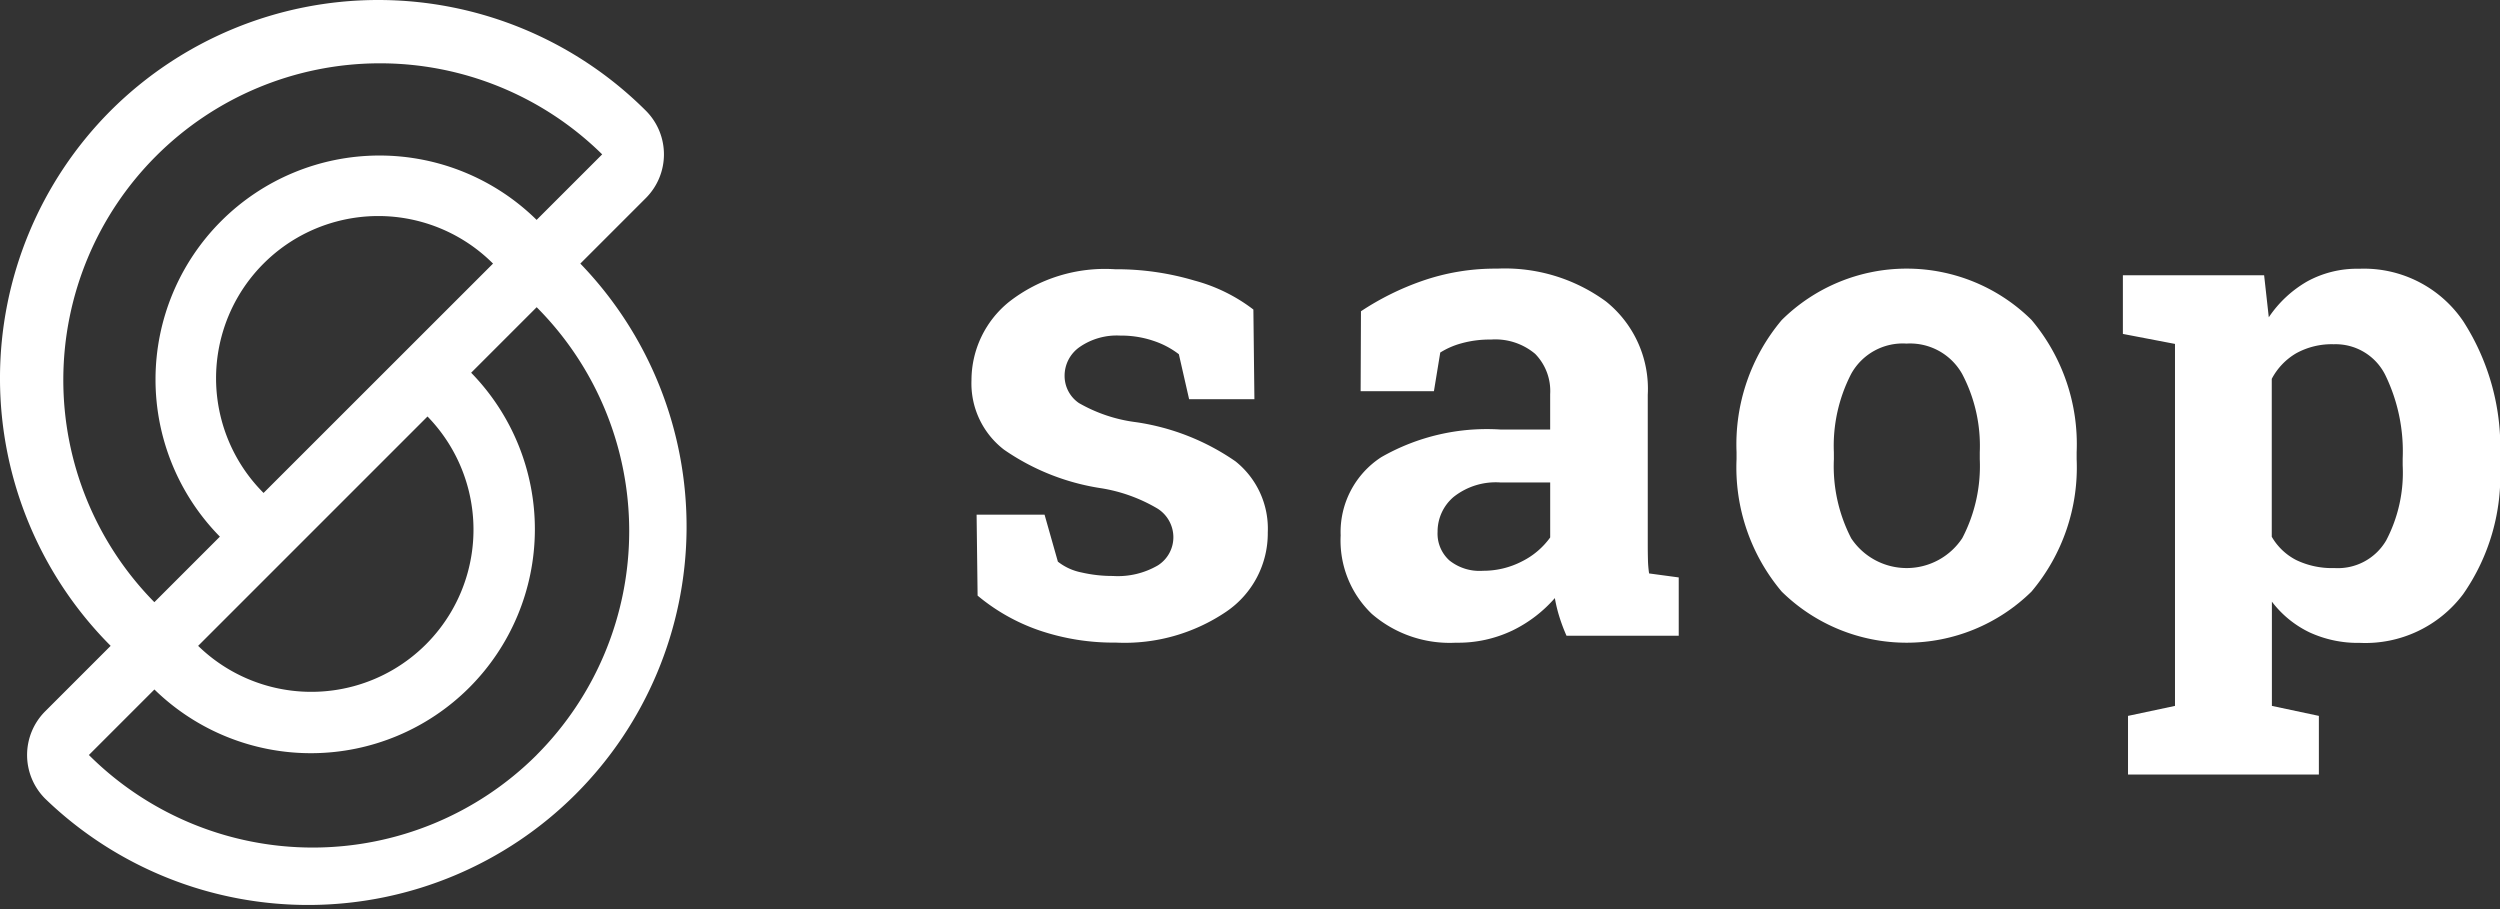 <svg xmlns="http://www.w3.org/2000/svg" width="97.596" height="35.5" viewBox="0 0 97.596 35.5">
  <rect x="0" y="0" width="97.596" height="35.5" fill="#333333" stroke="none"/>
  <g id="Group_5" data-name="Group 5" transform="translate(0)">
    <path id="Path_32" data-name="Path 32" d="M41.073,144.94a14.79,14.79,0,0,0,0,20.893l-2.558,2.558a2.412,2.412,0,0,0,0,3.407h0l0,0h0A14.774,14.774,0,0,0,59.408,150.91l2.558-2.558a2.412,2.412,0,0,0,0-3.411A14.79,14.79,0,0,0,41.073,144.94Zm5.969,14.924A6.332,6.332,0,1,1,56,150.91Zm6.4-2.985a6.332,6.332,0,0,1-8.954,8.954Zm4.26,13.215a12.376,12.376,0,0,1-17.479,0l2.558-2.558a8.744,8.744,0,0,0,12.365-12.365l2.558-2.558A12.376,12.376,0,0,1,57.7,170.094Zm0-20.89A8.744,8.744,0,0,0,45.337,161.57l-2.558,2.558a12.362,12.362,0,0,1,17.482-17.482Z" transform="translate(-36.753 -140.62)" fill="#fff"/>
    <g id="Group_6" data-name="Group 6" transform="translate(37.929 10.487)">
      <path id="Path_33" data-name="Path 33" d="M174.681,180.862h-2.549l-.4-1.756a3.33,3.33,0,0,0-.982-.52,3.92,3.92,0,0,0-1.307-.208,2.547,2.547,0,0,0-1.587.448,1.366,1.366,0,0,0-.585,1.125,1.281,1.281,0,0,0,.559,1.06,5.973,5.973,0,0,0,2.237.748,9.113,9.113,0,0,1,3.875,1.528,3.36,3.36,0,0,1,1.261,2.776,3.693,3.693,0,0,1-1.632,3.1,7.07,7.07,0,0,1-4.3,1.2,8.992,8.992,0,0,1-2.984-.475,7.612,7.612,0,0,1-2.412-1.359l-.039-3.16h2.653l.52,1.834a2.169,2.169,0,0,0,.923.422,5.358,5.358,0,0,0,1.223.137,3.1,3.1,0,0,0,1.762-.416,1.3,1.3,0,0,0,.6-1.131,1.323,1.323,0,0,0-.611-1.079,6.254,6.254,0,0,0-2.25-.806,9.017,9.017,0,0,1-3.752-1.5,3.261,3.261,0,0,1-1.268-2.711,3.936,3.936,0,0,1,1.457-3.05,6.085,6.085,0,0,1,4.148-1.281,10.675,10.675,0,0,1,3.1.442,6.569,6.569,0,0,1,2.3,1.131Z" transform="translate(-163.64 -175.764)" fill="#fff"/>
      <path id="Path_34" data-name="Path 34" d="M220.657,190.034a6.86,6.86,0,0,1-.273-.722,5.7,5.7,0,0,1-.182-.748,5.218,5.218,0,0,1-1.645,1.261,4.92,4.92,0,0,1-2.217.481,4.645,4.645,0,0,1-3.284-1.125,3.966,3.966,0,0,1-1.216-3.062,3.482,3.482,0,0,1,1.586-3.056,8.292,8.292,0,0,1,4.655-1.079h1.938v-1.379a2.074,2.074,0,0,0-.585-1.574,2.415,2.415,0,0,0-1.73-.559,4.1,4.1,0,0,0-1.157.149,3.051,3.051,0,0,0-.819.358l-.247,1.509H212.62l.013-3.121a10.68,10.68,0,0,1,2.386-1.183,8.66,8.66,0,0,1,2.932-.481,6.677,6.677,0,0,1,4.246,1.281,4.367,4.367,0,0,1,1.632,3.648v5.813q0,.326.007.611a4.355,4.355,0,0,0,.045.546l1.157.156v2.276Zm-3.29-2.536a3.289,3.289,0,0,0,1.56-.371,3.013,3.013,0,0,0,1.093-.93v-2.146h-1.938a2.646,2.646,0,0,0-1.834.566,1.772,1.772,0,0,0-.624,1.359,1.407,1.407,0,0,0,.462,1.119A1.881,1.881,0,0,0,217.367,187.5Z" transform="translate(-197.432 -175.703)" fill="#fff"/>
      <path id="Path_35" data-name="Path 35" d="M263.544,182.868a7.532,7.532,0,0,1,1.762-5.156,6.93,6.93,0,0,1,9.753-.007,7.527,7.527,0,0,1,1.762,5.163v.273a7.519,7.519,0,0,1-1.762,5.169,6.954,6.954,0,0,1-9.753,0,7.519,7.519,0,0,1-1.762-5.169Zm3.8.273a6.124,6.124,0,0,0,.676,3.089,2.6,2.6,0,0,0,4.337-.007,6.083,6.083,0,0,0,.682-3.082v-.273a6.018,6.018,0,0,0-.689-3.056,2.333,2.333,0,0,0-2.172-1.183,2.3,2.3,0,0,0-2.159,1.183,6.118,6.118,0,0,0-.676,3.056Z" transform="translate(-233.681 -175.703)" fill="#fff"/>
      <path id="Path_36" data-name="Path 36" d="M314,178.252v-2.289h5.514l.182,1.639a4.514,4.514,0,0,1,1.5-1.4,4.046,4.046,0,0,1,2.029-.494,4.683,4.683,0,0,1,4.057,2.042,9.112,9.112,0,0,1,1.443,5.371v.273a8.078,8.078,0,0,1-1.443,5.019,4.774,4.774,0,0,1-4.031,1.9,4.51,4.51,0,0,1-1.964-.41,4.034,4.034,0,0,1-1.47-1.2v4.07l1.834.39v2.289H314.2v-2.289l1.834-.39V178.642Zm10.923,4.863a6.809,6.809,0,0,0-.663-3.225,2.165,2.165,0,0,0-2.029-1.235,2.867,2.867,0,0,0-1.463.351,2.507,2.507,0,0,0-.956,1v6.164a2.326,2.326,0,0,0,.956.91,3.219,3.219,0,0,0,1.489.312,2.184,2.184,0,0,0,2.022-1.079,5.693,5.693,0,0,0,.644-2.926Z" transform="translate(-269.055 -175.703)" fill="#fff"/>
    </g>
  </g>
</svg>
